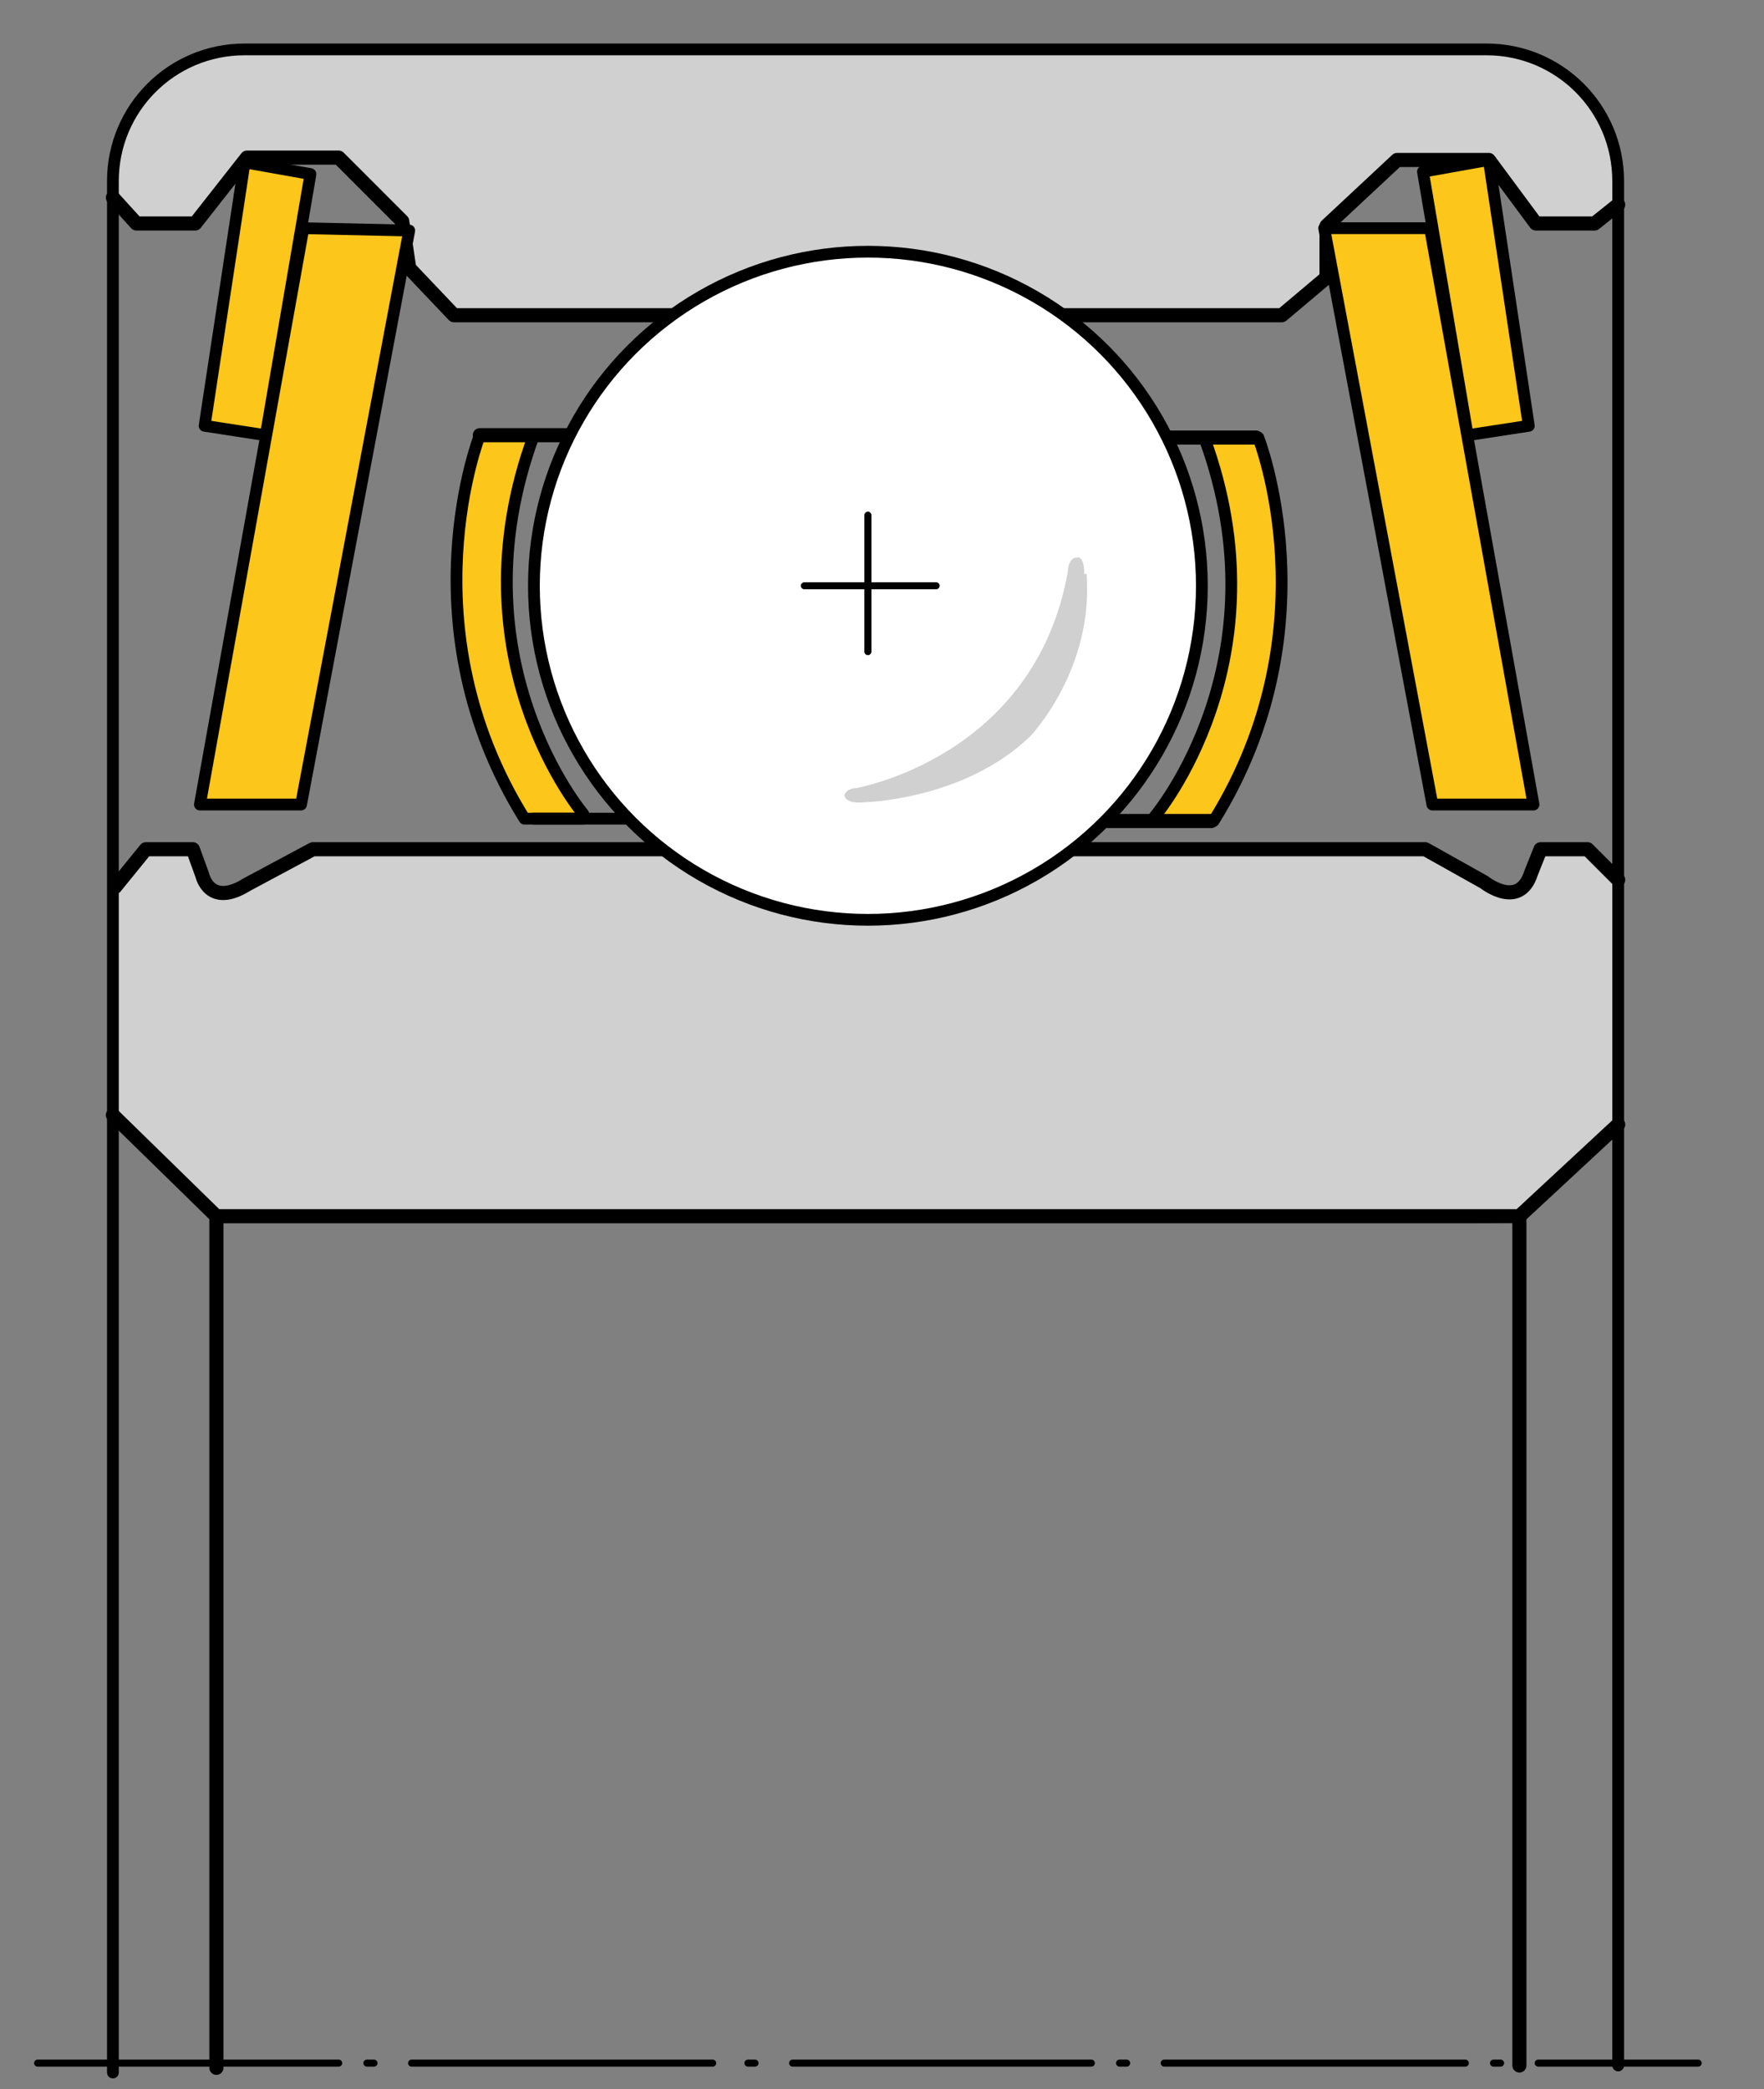 <?xml version="1.0" encoding="UTF-8"?>
<svg xmlns="http://www.w3.org/2000/svg" id="Ebene_1" data-name="Ebene 1" version="1.1" viewBox="0 0 75 88.8">
  <rect x="0" y="0" width="75" height="88.8" fill="#808080" stroke="none"/>
  <defs>
    <style>
      .cls-1 {
        stroke-width: .6px;
      }

      .cls-1, .cls-2, .cls-3, .cls-4, .cls-5, .cls-6, .cls-7 {
        stroke: #000;
        stroke-linecap: round;
        stroke-linejoin: round;
      }

      .cls-1, .cls-2, .cls-4, .cls-5, .cls-7 {
        fill: none;
      }

      .cls-2 {
        stroke-width: .3px;
      }

      .cls-3 {
        fill: #fff;
      }

      .cls-3, .cls-6, .cls-7 {
        stroke-width: .5px;
      }

      .cls-4 {
        stroke-width: .3px;
      }

      .cls-5 {
        stroke-width: .6px;
      }

      .cls-8 {
        fill: #d0d0d0;
        stroke-width: 0px;
      }

      .cls-6 {
        fill: #fcc61a;
      }
    </style>
  </defs>
  <polygon class="cls-8" points="5.9 36.2 4.9 37.6 4.9 47.3 9.2 51.7 64.6 52 68.7 47.7 68.9 46.6 68.8 37.5 67.5 36.1 65.7 36.3 65.5 36.5 64.9 37.6 64.6 38 64 38.1 60.6 36.2 46.6 36.2 13.3 36.2 11.3 37.3 10 38.1 9.3 38 8.7 37.6 8.4 36.7 8.2 36.2 5.9 36.2"></polygon>
  <polygon class="cls-8" points="63.5 2.1 10.1 2.1 8.8 2.4 7.7 2.9 6.5 3.7 5.4 5.3 4.8 6.8 4.9 8 5 8.6 5.8 9.5 8.2 9.5 10.6 6.7 14.2 6.8 17 9.3 17.3 11.6 19.3 13.2 28.5 13.4 54.4 13.4 56.2 12 56.5 9.8 59.4 6.7 63.2 6.9 65.3 9.5 67.8 9.5 68.9 8.8 68.7 6.9 68.1 5.1 67.1 3.6 65.4 2.6 63.5 2.1"></polygon>
  <path class="cls-7" d="M4.8,88.1V7.7c0-3.1,2.5-5.6,5.6-5.6h52.8c3.1,0,5.6,2.5,5.6,5.6v80.1"></path>
  <polyline class="cls-1" points="4.8 8.4 5.8 9.5 8.3 9.5 10.5 6.7 14.4 6.7 17.1 9.4 17.4 11.4 19.3 13.4 54.5 13.4 56.4 11.8 56.4 9.6 59.4 6.8 63.3 6.8 65.3 9.5 67.8 9.5 68.8 8.7"></polyline>
  <path class="cls-1" d="M4.9,37.7l1.3-1.6h2s.4,1.1.4,1.1c0,0,.3,1.4,1.9.4l2.8-1.5h47.3l2.5,1.4s1.5,1.2,2-.4l.4-1h2l1.3,1.3"></path>
  <polyline class="cls-1" points="4.8 47.4 9.2 51.7 64.6 51.7 68.8 47.8"></polyline>
  <line class="cls-1" x1="9.2" y1="51.7" x2="9.2" y2="87.9"></line>
  <line class="cls-5" x1="64.6" y1="51.7" x2="64.6" y2="87.8"></line>
  <line class="cls-2" x1="1.6" y1="87.7" x2="14.4" y2="87.7"></line>
  <line class="cls-4" x1="15.6" y1="87.7" x2="15.9" y2="87.7"></line>
  <line class="cls-2" x1="17.5" y1="87.7" x2="30.3" y2="87.7"></line>
  <line class="cls-4" x1="31.8" y1="87.7" x2="32.1" y2="87.7"></line>
  <line class="cls-2" x1="33.7" y1="87.7" x2="46.4" y2="87.7"></line>
  <line class="cls-4" x1="47.6" y1="87.7" x2="47.9" y2="87.7"></line>
  <line class="cls-2" x1="49.5" y1="87.7" x2="62.3" y2="87.7"></line>
  <line class="cls-4" x1="63.5" y1="87.7" x2="63.8" y2="87.7"></line>
  <line class="cls-4" x1="65.4" y1="87.7" x2="72.2" y2="87.7"></line>
  <path class="cls-6" d="M20.4,18.5s-3.2,8.1,1.9,16.3h2.5v-.2s-5.6-6.6-2.1-16.1h-2.3Z"></path>
  <path class="cls-6" d="M53.5,18.6s3.2,8.1-1.9,16.3h-2.5v-.2s5.6-6.6,2.1-16.1h2.3Z"></path>
  <line class="cls-1" x1="20.4" y1="18.5" x2="24.1" y2="18.5"></line>
  <line class="cls-1" x1="49.7" y1="18.6" x2="53.4" y2="18.6"></line>
  <line class="cls-7" x1="22.7" y1="34.8" x2="26.7" y2="34.8"></line>
  <line class="cls-1" x1="47.1" y1="34.9" x2="51.5" y2="34.9"></line>
  <g>
    <polygon class="cls-6" points="56.3 9.7 60.9 34.2 65.2 34.2 60.8 9.7 56.3 9.7"></polygon>
    <polygon class="cls-6" points="60.5 7.3 62.4 18.5 65 18.1 63.3 6.8 60.5 7.3"></polygon>
  </g>
  <g>
    <polygon class="cls-6" points="17.4 9.8 12.8 34.2 8.5 34.2 12.9 9.7 17.4 9.8"></polygon>
    <polygon class="cls-6" points="13.2 7.4 11.3 18.5 8.7 18.1 10.4 6.9 13.2 7.4"></polygon>
  </g>
  <circle class="cls-3" cx="36.9" cy="24.9" r="14.2"></circle>
  <line class="cls-4" x1="36.9" y1="21.9" x2="36.9" y2="27.7"></line>
  <line class="cls-4" x1="34.2" y1="24.9" x2="39.8" y2="24.9"></line>
  <path class="cls-8" d="M46.1,24.4c0-.8-.3-.7-.3-.7-.4,0-.4.6-.4.6-1.4,7.9-9,9.2-9,9.2,0,0-.4,0-.5.3,0,0,0,.4.9.3,0,0,4.2-.1,7-2.8,0,0,2.7-2.8,2.4-6.9Z"></path>
</svg>
